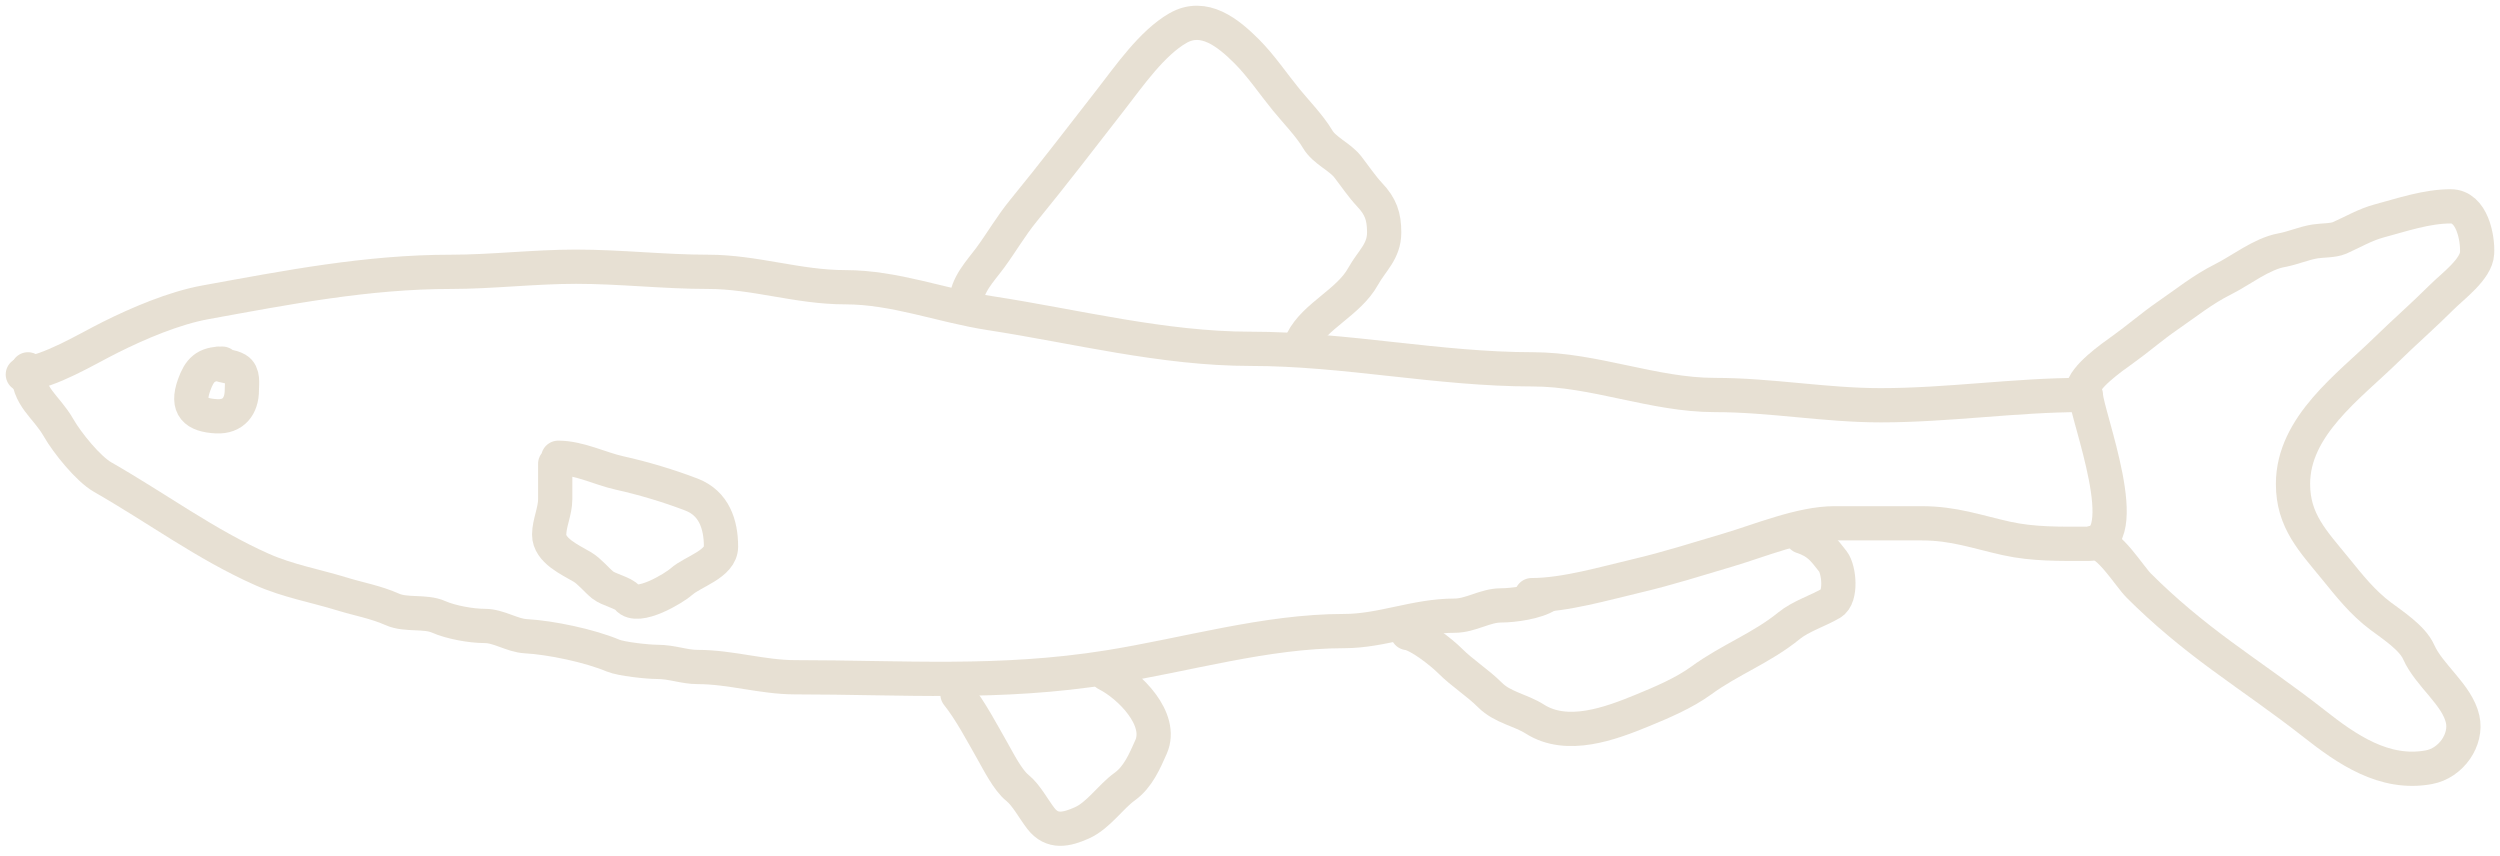 <?xml version="1.0" encoding="UTF-8"?> <svg xmlns="http://www.w3.org/2000/svg" width="219" height="75" viewBox="0 0 219 75" fill="none"><g opacity="0.5"><path d="M2 32.804C4.423 32.535 7.505 30.626 9.643 29.557C12.121 28.317 15.261 26.98 17.985 26.485C25.167 25.179 32.156 23.812 39.514 23.812C43.075 23.812 46.798 23.363 50.453 23.363C54.376 23.363 58.13 23.812 62.042 23.812C66.103 23.812 69.903 25.161 74.031 25.161C78.415 25.161 82.456 26.774 86.743 27.434C94.216 28.584 101.878 30.556 109.547 30.556C117.876 30.556 125.981 32.354 134.273 32.354C139.649 32.354 144.87 34.602 150.207 34.602C155.141 34.602 159.855 35.501 164.743 35.501C170.662 35.501 176.615 34.602 182.277 34.602" stroke="#CFC1A7" stroke-width="3" stroke-linecap="round"></path><path d="M182.726 34.602C182.726 36.198 187.246 47.639 182.951 47.639C180.476 47.639 178.123 47.69 175.758 47.165C173.119 46.578 171.158 45.841 168.34 45.841C165.792 45.841 163.245 45.841 160.697 45.841C157.774 45.841 154.178 47.353 151.356 48.189C148.677 48.983 146.08 49.809 143.414 50.437C140.568 51.106 137.075 52.135 134.173 52.135" stroke="#CFC1A7" stroke-width="3" stroke-linecap="round"></path><path d="M2.45 32.354C2.45 34.854 4.017 35.521 5.147 37.499C5.865 38.756 7.71 41.062 8.993 41.795C13.737 44.506 18.019 47.694 22.955 49.887C25.213 50.891 27.633 51.315 29.973 52.035C31.46 52.493 32.91 52.736 34.369 53.384C35.577 53.921 37.244 53.513 38.415 54.033C39.492 54.512 41.283 54.833 42.461 54.833C43.704 54.833 44.85 55.665 46.058 55.732C48.263 55.854 51.662 56.572 53.7 57.43C54.418 57.732 56.748 57.98 57.547 57.98C58.905 57.98 59.904 58.429 61.118 58.429C64.018 58.429 66.784 59.328 69.66 59.328C79.103 59.328 87.536 59.986 97.109 58.454C103.969 57.356 110.906 55.282 117.739 55.282C121.052 55.282 124.01 53.933 127.43 53.933C128.829 53.933 130.094 53.034 131.476 53.034C132.602 53.034 134.601 52.749 135.522 52.135" stroke="#CFC1A7" stroke-width="3" stroke-linecap="round"></path><path d="M48.636 40.628C48.636 41.665 48.636 42.702 48.636 43.738C48.636 44.784 48.107 45.84 48.107 46.834C48.107 48.229 49.914 49.02 51.012 49.666C51.626 50.026 52.28 50.832 52.802 51.25C53.334 51.675 54.604 51.918 54.974 52.38C55.847 53.472 59.062 51.519 59.727 50.927C60.695 50.067 63.16 49.415 63.16 47.89C63.16 45.938 62.554 44.087 60.578 43.327C58.555 42.549 56.32 41.887 54.284 41.435C52.524 41.044 50.729 40.1 48.9 40.1" stroke="#CFC1A7" stroke-width="3" stroke-linecap="round"></path><path d="M19.478 31.856C18 31.856 17.471 32.42 17.002 33.735C16.313 35.664 17.116 36.37 18.966 36.467C20.446 36.545 21.186 35.565 21.186 34.171C21.186 33.609 21.345 32.709 20.75 32.368C20.192 32.05 19.666 32.121 19.137 31.856" stroke="#CFC1A7" stroke-width="3" stroke-linecap="round"></path><path d="M84.645 26.524C84.645 24.98 85.885 23.747 86.75 22.57C87.736 21.23 88.578 19.769 89.637 18.474C92.269 15.257 94.764 11.996 97.303 8.732C98.908 6.669 100.915 3.761 103.191 2.46C105.472 1.157 107.588 2.875 109.221 4.508C110.469 5.756 111.551 7.37 112.677 8.746C113.531 9.79 114.75 11.046 115.422 12.188C116.017 13.2 117.365 13.717 118.067 14.62C118.646 15.364 119.312 16.352 119.973 17.052C120.956 18.093 121.253 18.959 121.253 20.366C121.253 22.039 120.176 22.829 119.404 24.22C118.137 26.5 115.176 27.668 114.085 29.852" stroke="#CFC1A7" stroke-width="3" stroke-linecap="round"></path><path d="M83.877 60.827C85.013 62.247 86.032 64.199 86.949 65.805C87.452 66.684 88.276 68.339 89.125 69.019C89.901 69.639 90.566 70.908 91.188 71.707C92.17 72.97 93.417 72.686 94.757 72.091C96.226 71.438 97.268 69.811 98.526 68.905C99.691 68.066 100.272 66.689 100.83 65.435C101.921 62.979 98.904 60.021 96.933 59.035" stroke="#CFC1A7" stroke-width="3" stroke-linecap="round"></path><path d="M123.3 55.452C124.273 55.559 126.294 57.166 127.012 57.883C128.111 58.983 129.438 59.798 130.525 60.884C131.616 61.975 133.209 62.2 134.45 62.989C137.288 64.795 141.066 63.386 143.837 62.249C145.565 61.541 147.529 60.709 149.042 59.604C151.53 57.788 154.342 56.758 156.722 54.812C157.729 53.988 159.301 53.492 160.419 52.835C161.338 52.294 161.115 49.892 160.562 49.18C159.711 48.087 159.253 47.468 157.859 47.004" stroke="#CFC1A7" stroke-width="3" stroke-linecap="round"></path><path d="M182.435 34.203C182.554 33.017 184.977 31.323 185.962 30.619C187.285 29.675 188.532 28.583 189.873 27.661C191.497 26.545 192.954 25.36 194.723 24.476C196.308 23.683 198.106 22.237 199.871 21.916C200.871 21.734 201.805 21.307 202.801 21.148C203.417 21.049 204.395 21.087 204.962 20.835C206.095 20.331 207.204 19.676 208.404 19.356C210.447 18.811 212.557 18.076 214.69 18.076C216.526 18.076 217.064 20.781 216.994 22.172C216.924 23.581 214.837 25.097 213.922 26.012C212.316 27.618 210.622 29.093 209.002 30.676C205.755 33.849 200.867 37.33 200.867 42.395C200.867 45.644 202.624 47.4 204.579 49.805C205.819 51.331 206.965 52.786 208.546 53.972C209.596 54.759 211.325 55.88 211.874 57.115C212.797 59.19 215.25 60.852 215.728 63.003C216.128 64.8 214.721 66.855 212.756 67.212C208.86 67.921 205.583 65.644 202.715 63.387C200.06 61.297 197.315 59.432 194.609 57.442C192.035 55.549 189.623 53.566 187.356 51.298C186.531 50.473 184.748 47.515 183.459 47.515" stroke="#CFC1A7" stroke-width="3" stroke-linecap="round"></path></g></svg> 